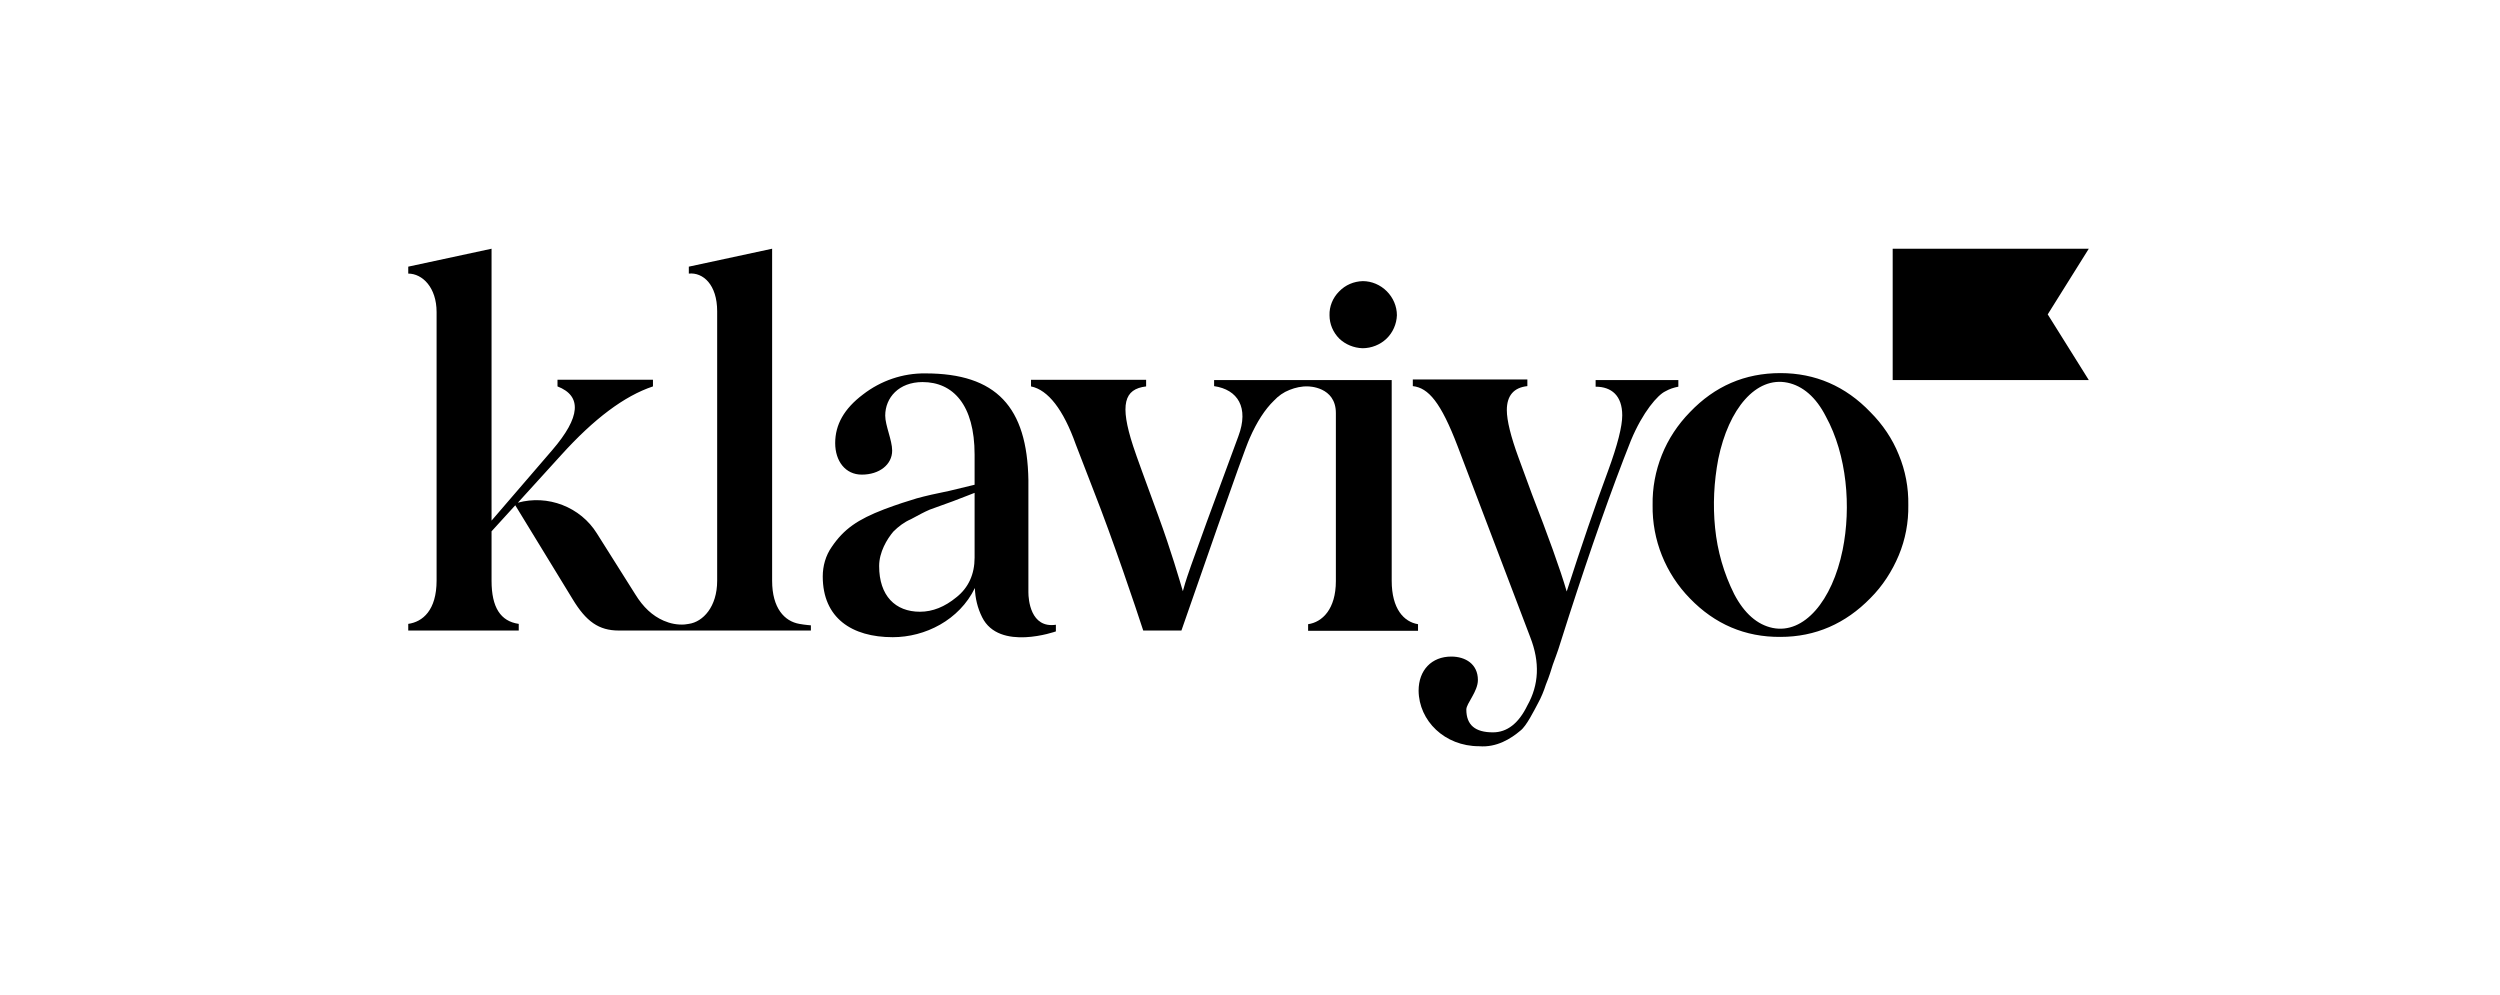 <svg width="201" height="80" viewBox="0 0 201 80" fill="none" xmlns="http://www.w3.org/2000/svg">
<g clip-path="url(#clip0_2233_4008)">
<path d="M109.544 27.997C110.265 27.997 110.963 27.718 111.474 27.23C111.986 26.742 112.288 26.044 112.311 25.346C112.311 24.625 112.009 23.928 111.497 23.416C110.986 22.904 110.288 22.602 109.567 22.602C108.846 22.625 108.172 22.904 107.66 23.439C107.149 23.951 106.87 24.649 106.893 25.346C106.893 26.044 107.172 26.718 107.684 27.23C108.172 27.695 108.846 27.974 109.544 27.997ZM128.288 30.556H134.939V31.09C134.567 31.16 134.218 31.276 133.893 31.463C133.288 31.742 132.079 33.114 131.125 35.416C129.544 39.393 127.893 44.114 126.149 49.509L125.497 51.556C125.218 52.486 124.963 53.09 124.846 53.439C124.73 53.811 124.567 54.37 124.288 55.044C124.125 55.556 123.916 56.067 123.66 56.532C123.335 57.137 122.73 58.37 122.242 58.742C121.474 59.393 120.335 60.114 118.916 59.997C116.149 59.997 114.079 57.951 114.056 55.532C114.056 53.881 115.102 52.788 116.684 52.788C117.823 52.788 118.823 53.393 118.823 54.672C118.823 55.602 117.893 56.556 117.893 57.044C117.893 58.3 118.614 58.881 120.032 58.881C121.172 58.881 122.102 58.16 122.8 56.718C123.73 55.067 123.823 53.253 123.032 51.23L117.195 35.881C115.846 32.346 114.846 31.183 113.59 31.044V30.509H122.8V31.044C121.707 31.16 121.149 31.811 121.149 32.974C121.149 33.811 121.474 35.114 122.079 36.765L123.172 39.742C124.428 42.974 125.451 45.788 125.963 47.556C127.149 43.881 128.242 40.672 129.288 37.858C130.056 35.765 130.428 34.276 130.428 33.393C130.428 31.811 129.567 31.09 128.288 31.09V30.556ZM64.265 50.16C63.079 49.951 62.079 48.904 62.079 46.695V19.997L55.381 21.439V21.997C56.521 21.881 57.66 22.881 57.66 25.021V46.695C57.66 48.788 56.521 49.997 55.381 50.16C55.265 50.184 55.172 50.184 55.056 50.207C54.474 50.253 53.893 50.137 53.358 49.904C52.451 49.509 51.707 48.811 51.079 47.788L47.986 42.881C47.335 41.835 46.358 41.044 45.218 40.602C44.079 40.16 42.823 40.09 41.637 40.416L45.125 36.579C47.753 33.672 50.195 31.835 52.498 31.067V30.532H44.823V31.067C46.8 31.835 46.684 33.532 44.404 36.184L39.521 41.858V19.997L32.823 21.439V21.997C33.963 21.997 35.102 23.114 35.102 25.09V46.672C35.102 49.067 33.986 49.997 32.823 50.16V50.695H41.707V50.16C40.242 49.951 39.521 48.835 39.521 46.695V42.718L41.428 40.625L46.032 48.16C47.125 49.974 48.149 50.695 49.753 50.695H65.195V50.276C65.218 50.276 64.776 50.253 64.265 50.16ZM82.683 47.625V38.602C82.591 32.718 80.102 30.021 74.404 30.021C72.591 29.997 70.823 30.602 69.381 31.718C67.87 32.858 67.149 34.137 67.149 35.625C67.149 37.067 67.963 38.16 69.288 38.16C70.707 38.16 71.73 37.346 71.73 36.23C71.73 35.393 71.172 34.207 71.172 33.416C71.172 31.974 72.265 30.718 74.172 30.718C76.614 30.718 78.358 32.532 78.358 36.556V38.974L76.335 39.463C75.288 39.672 74.381 39.881 73.707 40.067C73.009 40.276 72.125 40.556 71.079 40.951C68.963 41.765 67.846 42.532 66.87 43.974C66.381 44.672 66.149 45.509 66.149 46.346C66.149 49.695 68.498 51.23 71.776 51.23C74.381 51.23 77.125 49.858 78.381 47.276C78.404 48.09 78.591 48.881 78.963 49.625C80.335 52.393 84.893 50.765 84.893 50.765V50.23C82.846 50.532 82.683 48.184 82.683 47.625ZM78.358 44.835C78.358 46.16 77.87 47.253 76.893 48.021C75.963 48.788 74.986 49.184 73.963 49.184C71.986 49.184 70.683 47.904 70.683 45.509C70.683 44.393 71.311 43.346 71.823 42.742C72.242 42.323 72.707 41.974 73.242 41.742C73.939 41.37 74.265 41.184 74.753 40.974L76.614 40.3C77.544 39.928 78.102 39.742 78.358 39.625V44.835ZM167.939 30.556H152.172V19.997H167.939L164.637 25.276L167.939 30.556ZM135.87 48.114C133.916 46.114 132.823 43.416 132.87 40.602C132.846 39.23 133.102 37.858 133.614 36.579C134.125 35.3 134.893 34.137 135.87 33.137C137.87 31.044 140.288 29.997 143.149 29.997C145.939 29.997 148.381 31.044 150.381 33.137C151.358 34.114 152.149 35.276 152.66 36.556C153.195 37.835 153.451 39.207 153.428 40.602C153.451 41.997 153.195 43.37 152.66 44.649C152.125 45.928 151.358 47.114 150.381 48.09C148.381 50.137 145.963 51.207 143.149 51.207C140.311 51.23 137.87 50.184 135.87 48.114ZM146.8 33.486C146.009 31.928 144.939 31.021 143.707 30.765C141.195 30.253 138.986 32.835 138.149 36.904C137.8 38.742 137.707 40.602 137.893 42.439C138.079 44.3 138.59 46.09 139.428 47.765C140.242 49.323 141.288 50.23 142.521 50.486C145.032 50.997 147.311 48.323 148.149 44.207C148.846 40.765 148.497 36.579 146.8 33.486Z" fill="black"/>
<path d="M111.893 46.696V30.557H97.614V31.045C99.521 31.324 100.428 32.766 99.567 35.068C95.102 47.115 95.381 46.58 95.102 47.533C94.823 46.603 94.172 44.324 93.125 41.464C92.079 38.603 91.381 36.719 91.102 35.859C90.009 32.51 90.381 31.278 92.148 31.068V30.534H82.893V31.068C84.265 31.347 85.497 32.929 86.497 35.743L87.916 39.417C89.474 43.371 91.311 48.836 91.916 50.696H94.986C95.986 47.836 99.939 36.394 100.474 35.231C101.055 33.906 101.707 32.906 102.428 32.208C102.776 31.836 103.195 31.534 103.683 31.347C104.148 31.161 104.66 31.045 105.172 31.068C105.172 31.068 107.404 31.068 107.404 33.208V46.719C107.404 48.975 106.311 50.022 105.172 50.185V50.719H114.009V50.185C112.869 49.999 111.893 48.952 111.893 46.696Z" fill="black"/>
</g>
<defs>
<clipPath id="clip0_2233_4008">
<rect width="135.116" height="40" fill="white" transform="translate(32.822 20)"/>
</clipPath>
</defs>
</svg>
